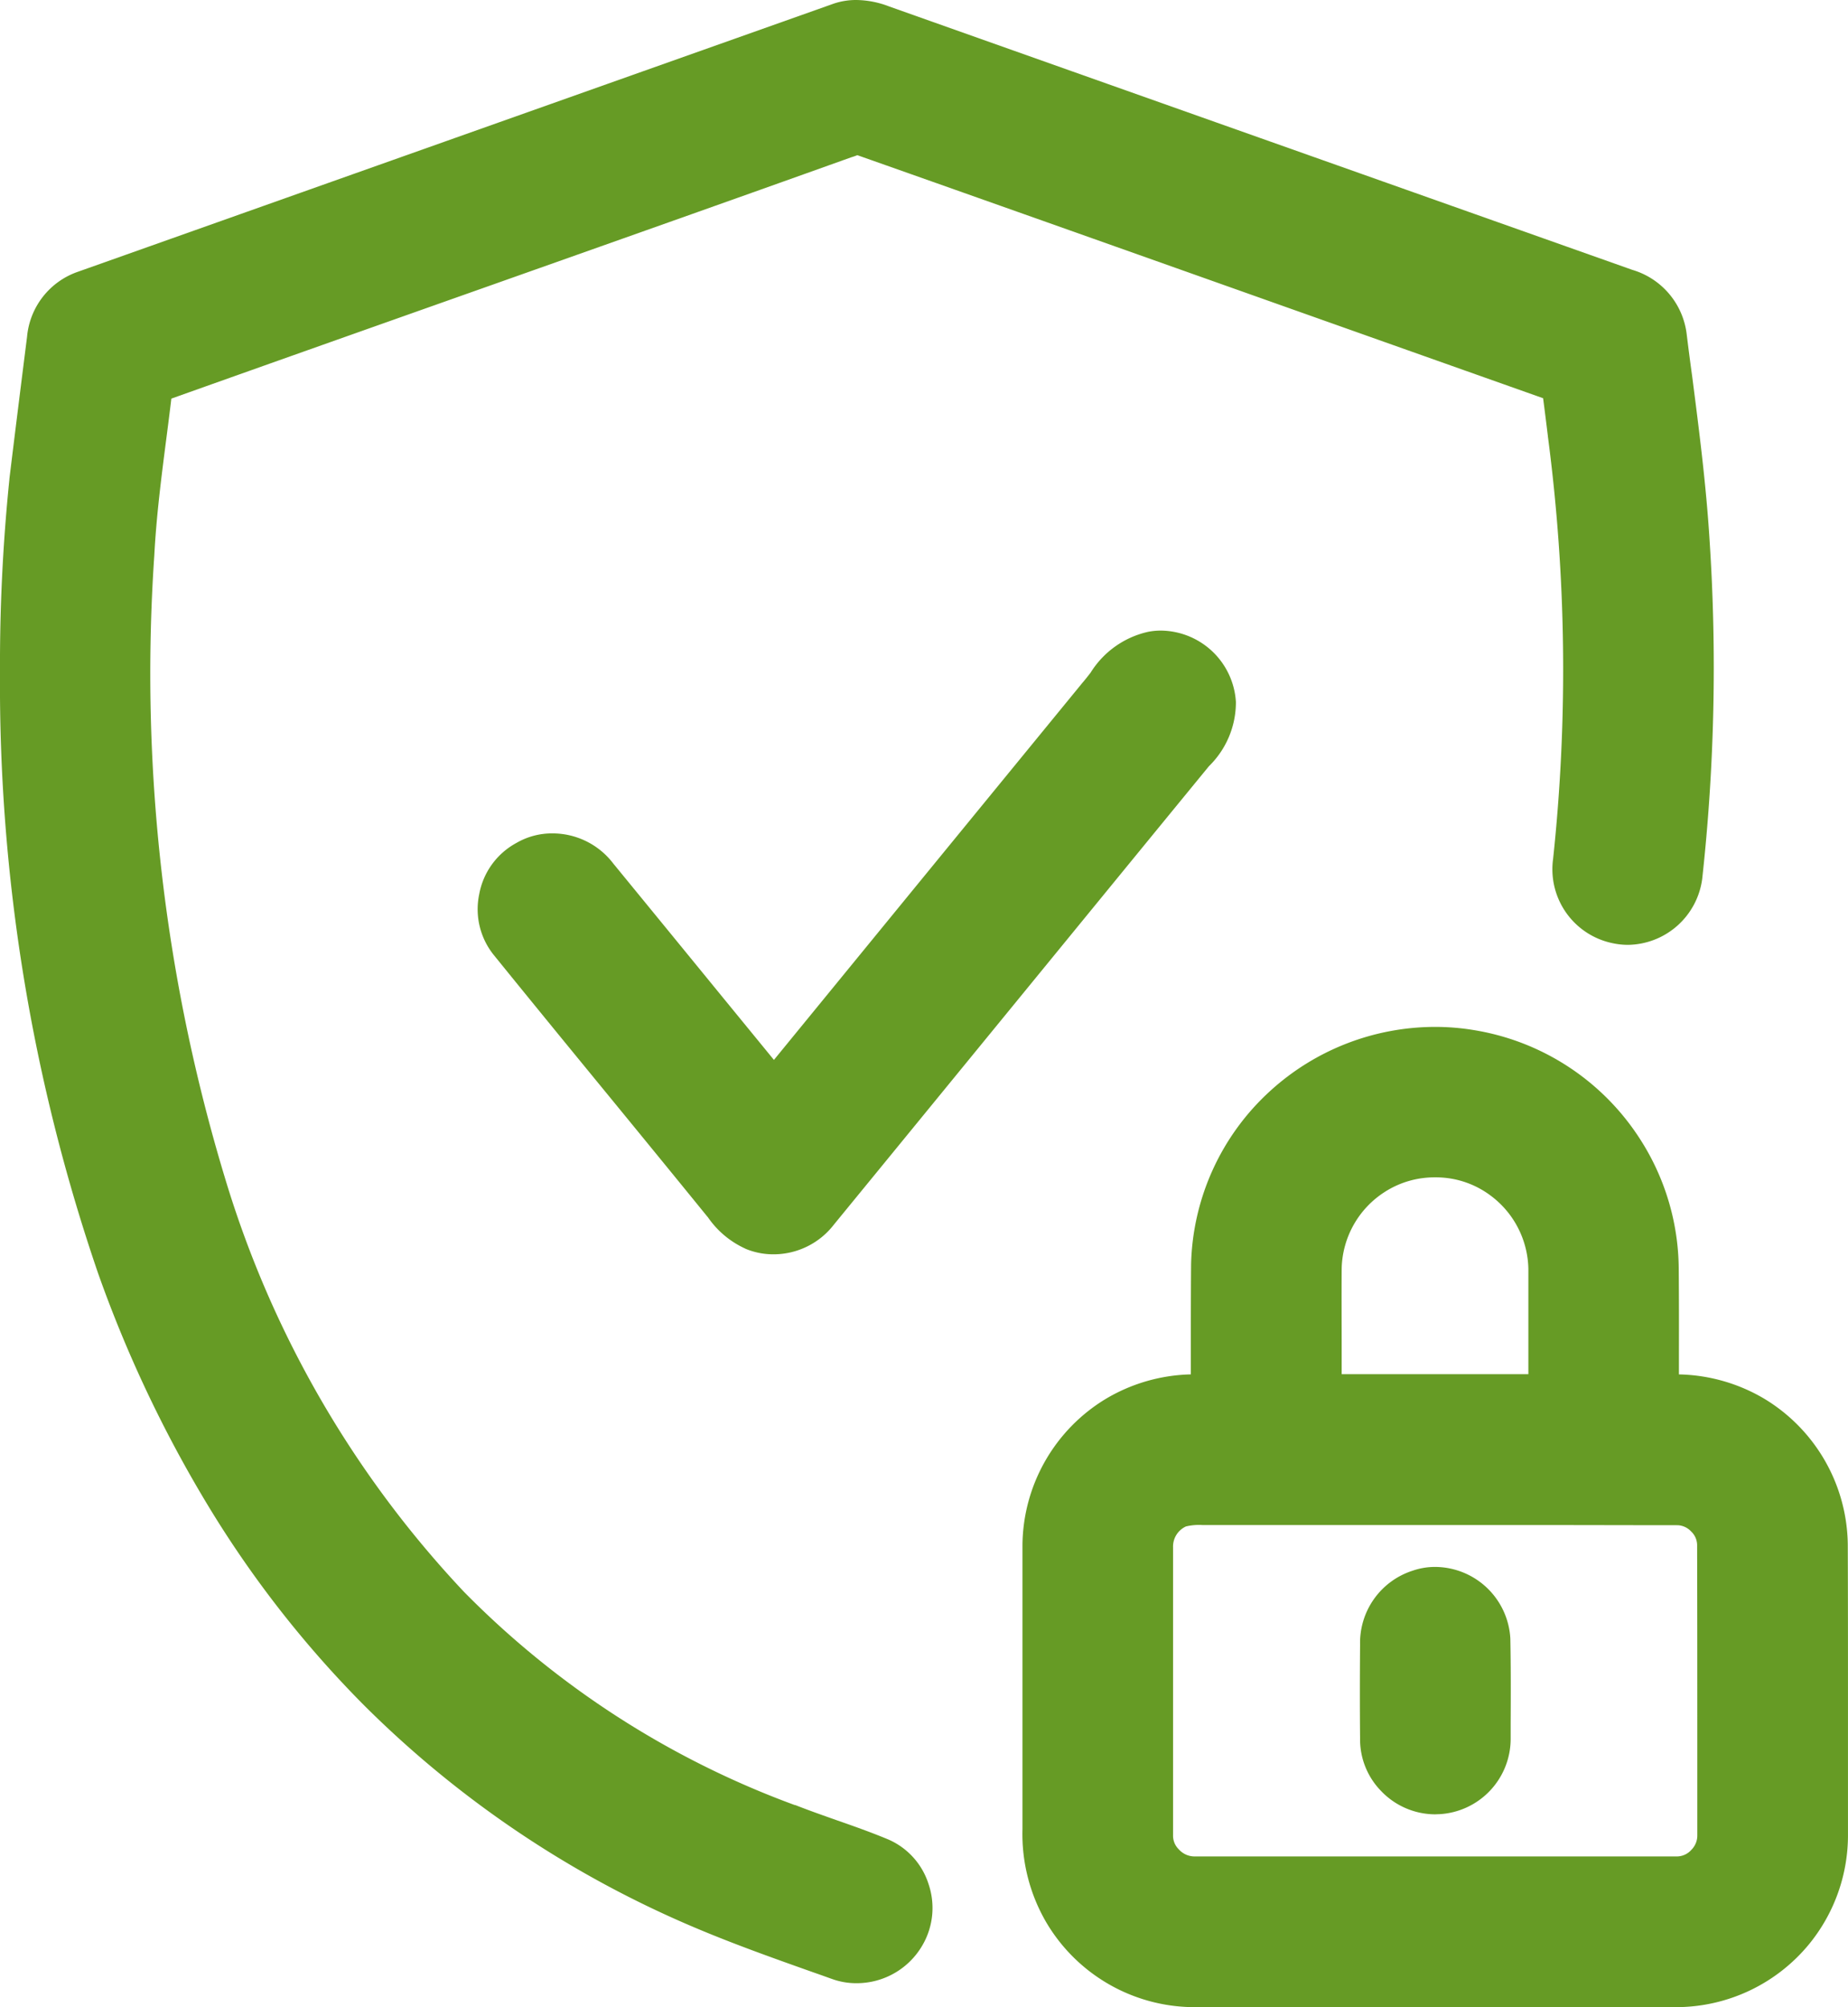 <?xml version="1.0" encoding="UTF-8"?>
<svg xmlns="http://www.w3.org/2000/svg" width="68.16" height="74" viewBox="0 0 68.16 74">
  <path id="Union_14" data-name="Union 14" d="M-9035.324-4579q-3.776,0-7.557,0h-3.568c-2.616,0-4.628,0-6.524,0h-.03a6.359,6.359,0,0,1-5.408-3.127,6.461,6.461,0,0,1-.877-3.441c0-1.429,0-2.881,0-4.288,0-2.032,0-4.132,0-6.2a6.364,6.364,0,0,1,3.068-5.367,6.414,6.414,0,0,1,3.142-.906c0-.292,0-.584,0-.87,0-1.041,0-2.116.009-3.178v-.012a8.925,8.925,0,0,1,2.916-6.388,9.044,9.044,0,0,1,6.082-2.363,8.741,8.741,0,0,1,1.429.117,8.992,8.992,0,0,1,6.111,3.986,8.933,8.933,0,0,1,1.448,4.811c.009,1.032.009,2.078.007,3.089,0,.265,0,.537,0,.809a6.416,6.416,0,0,1,3.153.9,6.363,6.363,0,0,1,3.075,5.37c.009,2.543.007,5.127.007,7.627q0,1.521,0,3.039a6.349,6.349,0,0,1-1.428,4.062A6.357,6.357,0,0,1-9035.2-4579C-9035.241-4579-9035.282-4579-9035.324-4579Zm-17.908-17.728-.014,0a.813.813,0,0,0-.488.772l0,.055q0,2.637,0,5.269c0,1.749,0,3.5,0,5.242v.03l0,.027a.7.7,0,0,0,.213.516.776.776,0,0,0,.609.26l.044,0h.043q3.709,0,7.42,0h3.828c2.532,0,4.58,0,6.443,0h.009a.715.715,0,0,0,.507-.242.743.743,0,0,0,.22-.537l0-.055c0-1.014,0-2.03,0-3.043,0-2.493,0-5.07-.007-7.6v-.014a.7.7,0,0,0-.222-.491.718.718,0,0,0-.493-.229h-.032c-1.694,0-3.49-.007-5.833-.007l-6.276,0c-2.144,0-3.8,0-5.376,0h-.021A2.072,2.072,0,0,0-9053.232-4596.729Zm7.311-12.329-.016.009a3.442,3.442,0,0,0-1.578,2.833v.007c-.007,1,0,2.011,0,2.993v.879h6.886c0-.3,0-.594,0-.884,0-.984,0-2,0-3a3.447,3.447,0,0,0-1.345-2.665l-.019-.014a3.361,3.361,0,0,0-2.08-.694h0A3.394,3.394,0,0,0-9045.922-4609.058Zm-20.419,29.009c-.222-.08-.441-.158-.662-.235-1.486-.527-3.025-1.073-4.517-1.712a38.486,38.486,0,0,1-12.057-8.137,39.343,39.343,0,0,1-5.79-7.424,46.547,46.547,0,0,1-4.013-8.491A66.956,66.956,0,0,1-9097-4628.22a67.042,67.042,0,0,1,.347-7.111l0-.016c.2-1.646.414-3.358.651-5.237a2.8,2.8,0,0,1,1.886-2.4q13.893-4.928,27.787-9.854a2.567,2.567,0,0,1,.908-.162,3.457,3.457,0,0,1,1.219.239c5.338,1.893,10.768,3.817,16.019,5.676l11.388,4.034a2.823,2.823,0,0,1,2.007,2.386c.063.512.13,1.032.2,1.534.253,1.97.516,4.007.642,6.039a71.423,71.423,0,0,1-.271,12.491,2.8,2.8,0,0,1-2.742,2.436,2.714,2.714,0,0,1-.544-.057,2.784,2.784,0,0,1-2.214-3.112,65.86,65.86,0,0,0-.192-15.575l0-.009c-.057-.468-.116-.936-.176-1.4-3.23-1.144-6.507-2.306-9.68-3.431-5.116-1.815-10.406-3.692-15.614-5.53a2.283,2.283,0,0,1-.224.078c-4.47,1.6-9.016,3.206-13.415,4.763-3.824,1.352-7.771,2.749-11.662,4.134-.057.477-.118.955-.178,1.418-.186,1.438-.377,2.924-.452,4.379v0a64.172,64.172,0,0,0,2.614,22.958,38.336,38.336,0,0,0,8.811,15.239l0,0a33.115,33.115,0,0,0,12.2,7.86l.019,0c.486.192,1,.372,1.491.546.634.221,1.292.452,1.936.721a2.675,2.675,0,0,1,1.491,1.658,2.731,2.731,0,0,1-.229,2.242,2.8,2.8,0,0,1-2.42,1.4A2.625,2.625,0,0,1-9066.341-4580.049Zm20.284-6.916a2.719,2.719,0,0,1-.78-1.938c-.01-1.093-.01-2.18,0-3.472a2.791,2.791,0,0,1,1.943-2.719,2.517,2.517,0,0,1,.824-.137,2.793,2.793,0,0,1,2.775,2.639c.021,1.055.017,2.119.012,3.146l0,.553a2.784,2.784,0,0,1-2.64,2.778c-.054,0-.107.005-.161.005A2.766,2.766,0,0,1-9046.057-4586.965Zm-23.451-20a3.363,3.363,0,0,1-1.381-1.155c-.025-.03-.053-.062-.078-.094-1.176-1.447-2.379-2.916-3.541-4.335-1.4-1.706-2.847-3.473-4.26-5.217a2.691,2.691,0,0,1-.558-2.267,2.7,2.7,0,0,1,1.368-1.888,2.612,2.612,0,0,1,1.326-.354,2.815,2.815,0,0,1,2.253,1.114q2.038,2.487,4.071,4.975l1.852,2.262,2.99-3.655q4.2-5.133,8.4-10.262l.019-.021c.084-.1.176-.217.27-.338a3.362,3.362,0,0,1,2.123-1.507,2.418,2.418,0,0,1,.479-.045,2.8,2.8,0,0,1,2.758,2.63,3.294,3.294,0,0,1-.993,2.368c-2.466,3.007-4.968,6.068-7.391,9.029-2.111,2.58-4.294,5.249-6.444,7.874a2.81,2.81,0,0,1-2.229,1.094A2.661,2.661,0,0,1-9069.508-4606.962Z" transform="translate(9097 4653)" fill="#669b25"></path>
</svg>
